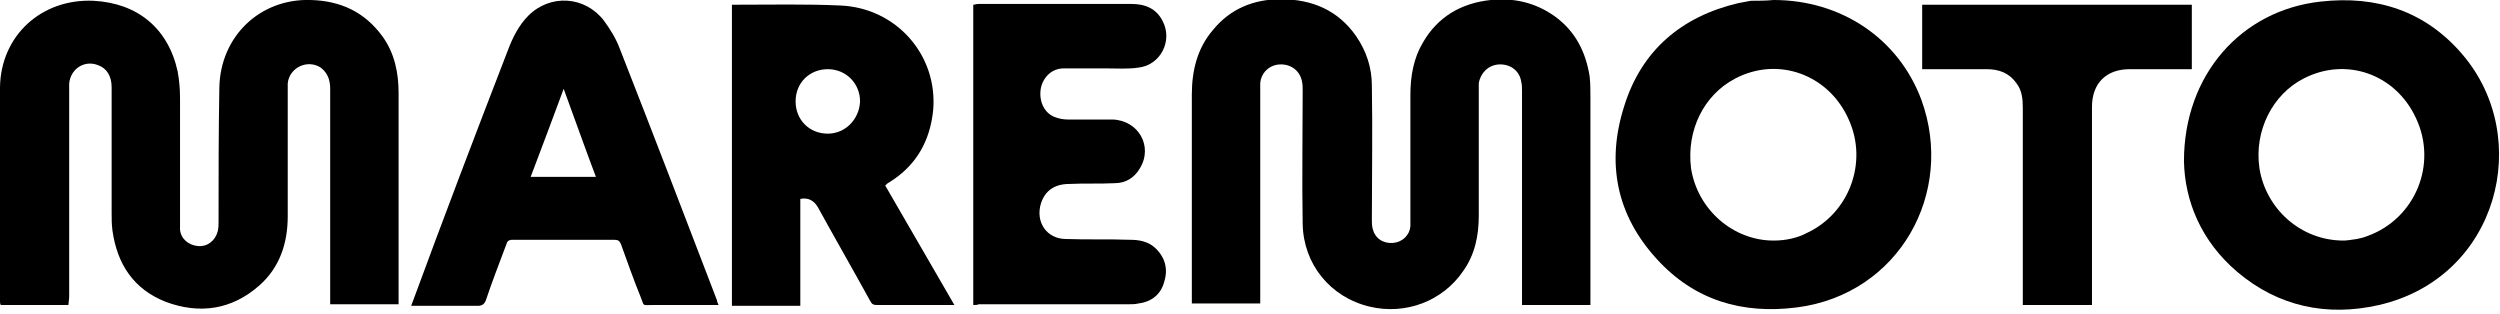 <?xml version="1.0" encoding="utf-8"?>
<!-- Generator: Adobe Illustrator 27.0.0, SVG Export Plug-In . SVG Version: 6.00 Build 0)  -->
<svg version="1.1" id="Capa_1" xmlns="http://www.w3.org/2000/svg" xmlns:xlink="http://www.w3.org/1999/xlink" x="0px" y="0px"
	 viewBox="0 0 318 40" style="enable-background:new 0 0 318 40;" xml:space="preserve">
<style type="text/css">
	.st0{clip-path:url(#SVGID_00000075123625778000492620000016361835837025717904_);}
</style>
<g>
	<defs>
		<rect id="SVGID_1_" y="0" width="317.9" height="39.4"/>
	</defs>
	<clipPath id="SVGID_00000075875628998641736640000010664280512892501638_">
		<use xlink:href="#SVGID_1_"  style="overflow:visible;"/>
	</clipPath>
	<g style="clip-path:url(#SVGID_00000075875628998641736640000010664280512892501638_);">
		<path d="M202.3,38.8h-8.7v-0.9c0-8.8,0-17.5,0-26.3c0-0.4,0-0.8-0.1-1.2c-0.2-1.4-1.4-2.3-2.9-2.2c-1.3,0.1-2.3,1.1-2.5,2.4
			c0,0.3,0,0.6,0,1c0,5.2,0,10.5,0,15.8c0,2.6-0.5,5-2,7.1c-2.6,3.8-7.3,5.6-11.9,4.5c-5-1.2-8.4-5.4-8.5-10.5c-0.1-5.7,0-11.3,0-17
			c0-0.4,0-0.8-0.1-1.2c-0.3-1.4-1.5-2.2-2.9-2.1c-1.3,0.1-2.3,1.1-2.4,2.4c0,0.3,0,0.6,0,0.9c0,8.7,0,17.5,0,26.2v0.9h-8.7
			c0-0.2,0-0.5,0-0.7c0-8.6,0-17.3,0-25.9c0-3,0.7-5.9,2.7-8.2c2.2-2.7,5.2-3.9,8.6-3.9c4,0,7.3,1.4,9.6,4.7c1.3,1.9,2,4,2,6.3
			c0.1,5.7,0,11.4,0,17c0,0.4,0,0.8,0.1,1.2c0.3,1.2,1.3,1.9,2.6,1.8c1.2-0.1,2.1-1,2.2-2.1c0-0.3,0-0.6,0-0.9c0-5.3,0-10.6,0-15.8
			c0-2.4,0.4-4.7,1.6-6.7c1.9-3.3,4.9-5,8.6-5.4c2.9-0.3,5.7,0.3,8.2,2.1c2.6,1.9,3.9,4.5,4.4,7.6c0.1,0.9,0.1,1.8,0.1,2.6
			c0,8.5,0,17,0,25.5L202.3,38.8L202.3,38.8z"/>
		<path d="M8.7,38.8H0.1C0,38.6,0,38.5,0,38.3c0-9.1,0-18.1,0-27.2C0.1,4.5,5.3-0.2,11.9,0.1c5.6,0.3,9.5,3.5,10.7,9
			c0.2,1.1,0.3,2.2,0.3,3.4c0,5.2,0,10.4,0,15.6c0,0.4,0,0.7,0,1.1c0.1,1.2,1.1,2,2.3,2.1c1.2,0.1,2.2-0.7,2.5-1.9
			c0.1-0.4,0.1-0.8,0.1-1.2c0-5.7,0-11.4,0.1-17C28,4.6,33.1-0.2,39.5,0c3.8,0.1,6.9,1.5,9.2,4.7c1.5,2.1,2,4.6,2,7.1
			c0,8.8,0,17.6,0,26.4c0,0.2,0,0.3,0,0.5H42v-0.8c0-8.9,0-17.8,0-26.6c0-1.1-0.3-2-1.2-2.7c-1.7-1.1-4,0-4.2,2c0,0.3,0,0.6,0,0.9
			c0,5.3,0,10.7,0,16c0,3.4-1,6.5-3.6,8.8c-3.5,3.1-7.6,3.7-11.9,2.1c-4.1-1.6-6.2-4.8-6.8-9.1c-0.1-0.8-0.1-1.5-0.1-2.3
			c0-5.3,0-10.6,0-15.9c0-1.4-0.6-2.4-1.7-2.8c-1.7-0.7-3.5,0.4-3.7,2.3c0,0.3,0,0.6,0,0.9c0,8.8,0,17.5,0,26.3L8.7,38.8L8.7,38.8z"
			/>
		<path d="M277.8,20.5c0-11,7.3-19.2,17.4-20.3c7.1-0.8,13.3,1.2,18,6.7c9.1,10.6,4.6,28.4-10.6,31.9c-6.6,1.5-12.8,0.2-18-4.2
			C280,30.7,277.9,25.6,277.8,20.5z M298.1,30.6c0.4,0,1-0.1,1.7-0.2c0.5-0.1,0.9-0.2,1.4-0.4c6-2.2,8.9-9.1,6.1-15
			c-2.6-5.6-8.9-7.8-14.3-5c-3.9,2-6.3,6.6-5.6,11.4C288.2,26.5,292.6,30.6,298.1,30.6z"/>
		<path d="M225.6,0c8.6,0,15.9,4.9,18.8,12.7c4.3,11.8-2.8,24.7-15.8,26.4c-7,0.9-13.1-0.9-17.9-6.2c-5.1-5.6-6.4-12.2-4.1-19.4
			c2.2-7.1,7.3-11.4,14.5-13.1c0.5-0.1,1.1-0.2,1.6-0.3C223.6,0.1,224.6,0.1,225.6,0L225.6,0z M225.6,30.6c1.5,0,3-0.3,4.3-1
			c5.3-2.5,7.7-8.9,5.3-14.3c-2.5-5.8-9-8.2-14.5-5.3c-4,2.1-6.2,6.6-5.6,11.4C215.9,26.6,220.4,30.6,225.6,30.6L225.6,30.6z"/>
		<path d="M121.4,38.8c-1.6,0-3.1,0-4.6,0c-1.7,0-3.4,0-5.2,0c-0.5,0-0.7-0.1-0.9-0.5c-2.2-4-4.5-8-6.7-12c-0.5-0.8-1.2-1.2-2.2-1
			v13.6h-8.7V0.6c0.2,0,0.3,0,0.4,0c4.5,0,9-0.1,13.4,0.1C114,1,119.3,7,118.7,14c-0.4,4-2.2,7.1-5.6,9.2c-0.2,0.1-0.3,0.2-0.5,0.4
			C115.5,28.6,118.4,33.6,121.4,38.8L121.4,38.8z M105.3,8.8c-2.3,0-4.1,1.7-4.1,4.1c0,2.3,1.7,4.1,4.1,4.1c2.2,0,4-1.8,4.1-4.1
			C109.4,10.6,107.6,8.8,105.3,8.8L105.3,8.8z"/>
		<path d="M91.4,38.8c-2.9,0-5.7,0-8.4,0c-1.4,0-1,0.2-1.5-1c-0.9-2.2-1.7-4.5-2.5-6.7c-0.2-0.5-0.4-0.6-0.9-0.6
			c-4.3,0-8.6,0-12.9,0c-0.5,0-0.7,0.2-0.8,0.6c-0.9,2.4-1.8,4.7-2.6,7.1c-0.2,0.5-0.5,0.7-1,0.7c-2.6,0-5.2,0-7.7,0
			c-0.2,0-0.5,0-0.8,0c0.1-0.3,0.2-0.5,0.3-0.8C56.5,27.5,60.5,17,64.6,6.4C65.2,4.8,66,3.2,67.2,2c2.8-2.8,7.2-2.5,9.6,0.6
			c0.8,1.1,1.5,2.2,2,3.5c4.2,10.7,8.3,21.4,12.4,32.1C91.2,38.4,91.3,38.5,91.4,38.8L91.4,38.8z M71.7,11.3
			c-1.4,3.8-2.8,7.5-4.2,11.2h8.3C74.4,18.8,73.1,15.1,71.7,11.3z"/>
		<path d="M123.8,38.8V0.6c0.2,0,0.4-0.1,0.7-0.1c6.4,0,12.9,0,19.4,0c1.8,0,3.2,0.6,4,2.2c1.3,2.5-0.3,5.6-3.1,5.9
			c-1.3,0.2-2.7,0.1-4.1,0.1c-1.8,0-3.6,0-5.4,0c-1.5,0-2.6,1.1-2.9,2.5c-0.3,1.6,0.4,3.2,1.8,3.7c0.5,0.2,1.1,0.3,1.6,0.3
			c1.9,0,3.8,0,5.7,0c3.3,0.1,5.2,3.4,3.5,6.2c-0.7,1.2-1.8,1.9-3.2,1.9c-1.9,0.1-3.9,0-5.8,0.1c-1.9,0-3.1,0.9-3.6,2.5
			c-0.7,2.3,0.7,4.5,3.2,4.5c2.7,0.1,5.4,0,8.1,0.1c1.2,0,2.3,0.2,3.2,1c1.3,1.2,1.7,2.7,1.2,4.3c-0.4,1.6-1.6,2.6-3.3,2.8
			c-0.4,0.1-0.7,0.1-1.1,0.1c-6.4,0-12.8,0-19.2,0C124.3,38.8,124.1,38.8,123.8,38.8L123.8,38.8z"/>
		<path d="M266.1,38.8h-8.8v-0.9c0-8.1,0-16.1,0-24.2c0-1.1-0.1-2.2-0.8-3.1c-0.9-1.3-2.2-1.8-3.8-1.8c-2.5,0-4.9,0-7.4,0
			c-0.2,0-0.5,0-0.8,0V0.6h34.3v8.2c-0.7,0-1.4,0-2,0c-2,0-3.9,0-5.9,0c-3,0-4.8,1.8-4.8,4.8c0,8.1,0,16.2,0,24.2V38.8z"/>
	</g>
</g>
</svg>
